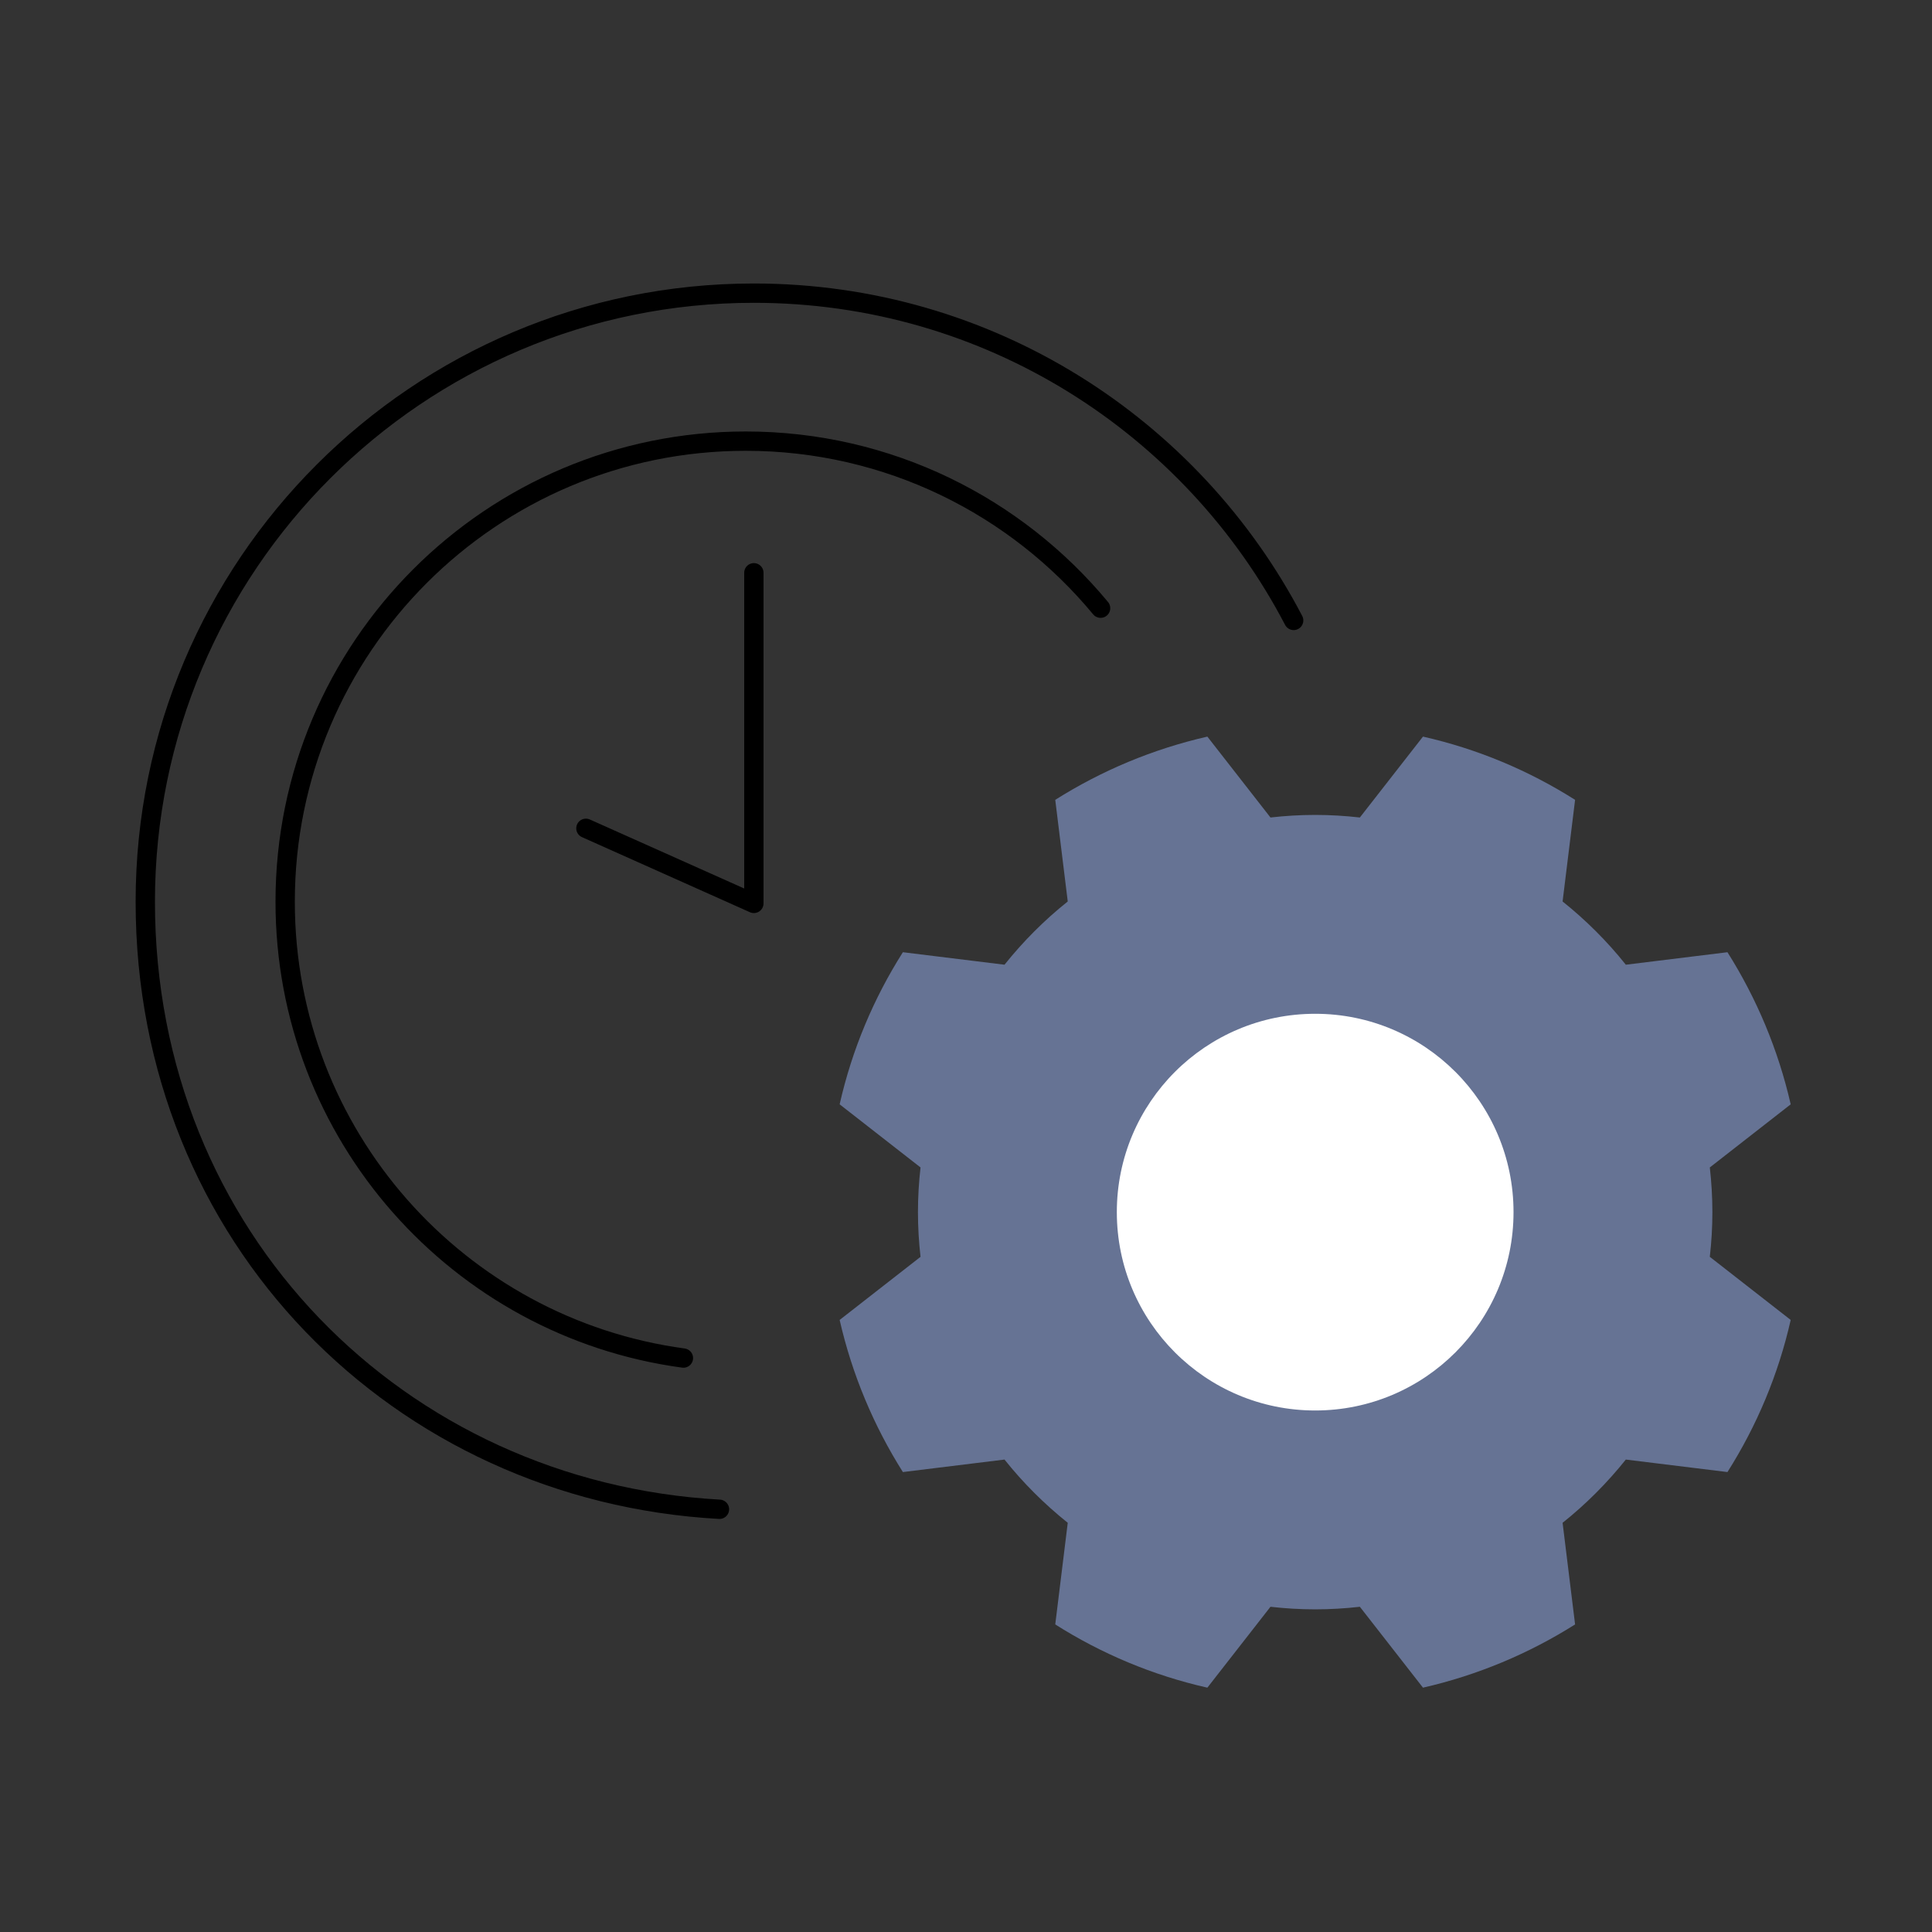 <?xml version="1.0" encoding="UTF-8"?>
<svg xmlns="http://www.w3.org/2000/svg" id="Minimale_Betriebsunterbrechung" data-name="Minimale Betriebsunterbrechung" viewBox="0 0 150 150">
  <rect x="0" y="0" width="150" height="150" fill="#333333" stroke="none"/>
  <defs>
    <style>
      .cls-1 {
        fill: #667394;
      }

      .cls-2 {
        fill: #fff;
      }

      .cls-3 {
        fill: none;
        stroke: #000;
        stroke-linecap: round;
        stroke-linejoin: round;
        stroke-width: 1.5px;
      }
    </style>
  </defs>
  <g>
    <path class="cls-1" d="M71.27,94.11c0-1.17.07-2.33.2-3.47l-6.28-4.9c.96-4.25,2.64-8.23,4.91-11.81l7.89.97c1.45-1.81,3.09-3.46,4.91-4.91l-.97-7.89c3.58-2.26,7.56-3.94,11.81-4.91l4.9,6.28c1.14-.13,2.3-.2,3.47-.2s2.33.07,3.47.2l4.9-6.28c4.25.96,8.23,2.64,11.81,4.91l-.97,7.89c1.81,1.45,3.46,3.09,4.91,4.91l7.89-.97c2.26,3.58,3.94,7.56,4.91,11.81l-6.28,4.9c.13,1.14.2,2.3.2,3.47s-.07,2.33-.2,3.47l6.28,4.9c-.96,4.25-2.64,8.23-4.91,11.81l-7.89-.97c-1.45,1.81-3.09,3.46-4.91,4.91l.97,7.89c-3.58,2.26-7.56,3.94-11.81,4.91l-4.9-6.28c-1.14.13-2.3.2-3.47.2s-2.33-.07-3.47-.2l-4.9,6.28c-4.25-.96-8.23-2.64-11.81-4.91l.97-7.89c-1.81-1.45-3.46-3.09-4.91-4.91l-7.89.97c-2.26-3.58-3.94-7.56-4.91-11.81l6.28-4.9c-.13-1.14-.2-2.3-.2-3.47Z"></path>
    <circle class="cls-2" cx="102.11" cy="94.11" r="15.4"></circle>
  </g>
  <g>
    <path class="cls-3" d="M85.45,47.22c-6.56-7.92-16.47-12.97-27.55-12.97-19.75,0-35.76,16.01-35.76,35.76,0,18.11,13.46,33.07,30.92,35.43"></path>
    <polyline class="cls-3" points="58.53 44.47 58.53 70.14 45.49 64.31"></polyline>
    <path class="cls-3" d="M100.44,48.17c-7.89-15.1-23.69-25.41-41.91-25.41-26.09,0-47.25,21.15-47.25,47.25s19.73,45.79,44.58,47.17"></path>
  </g>
</svg>
